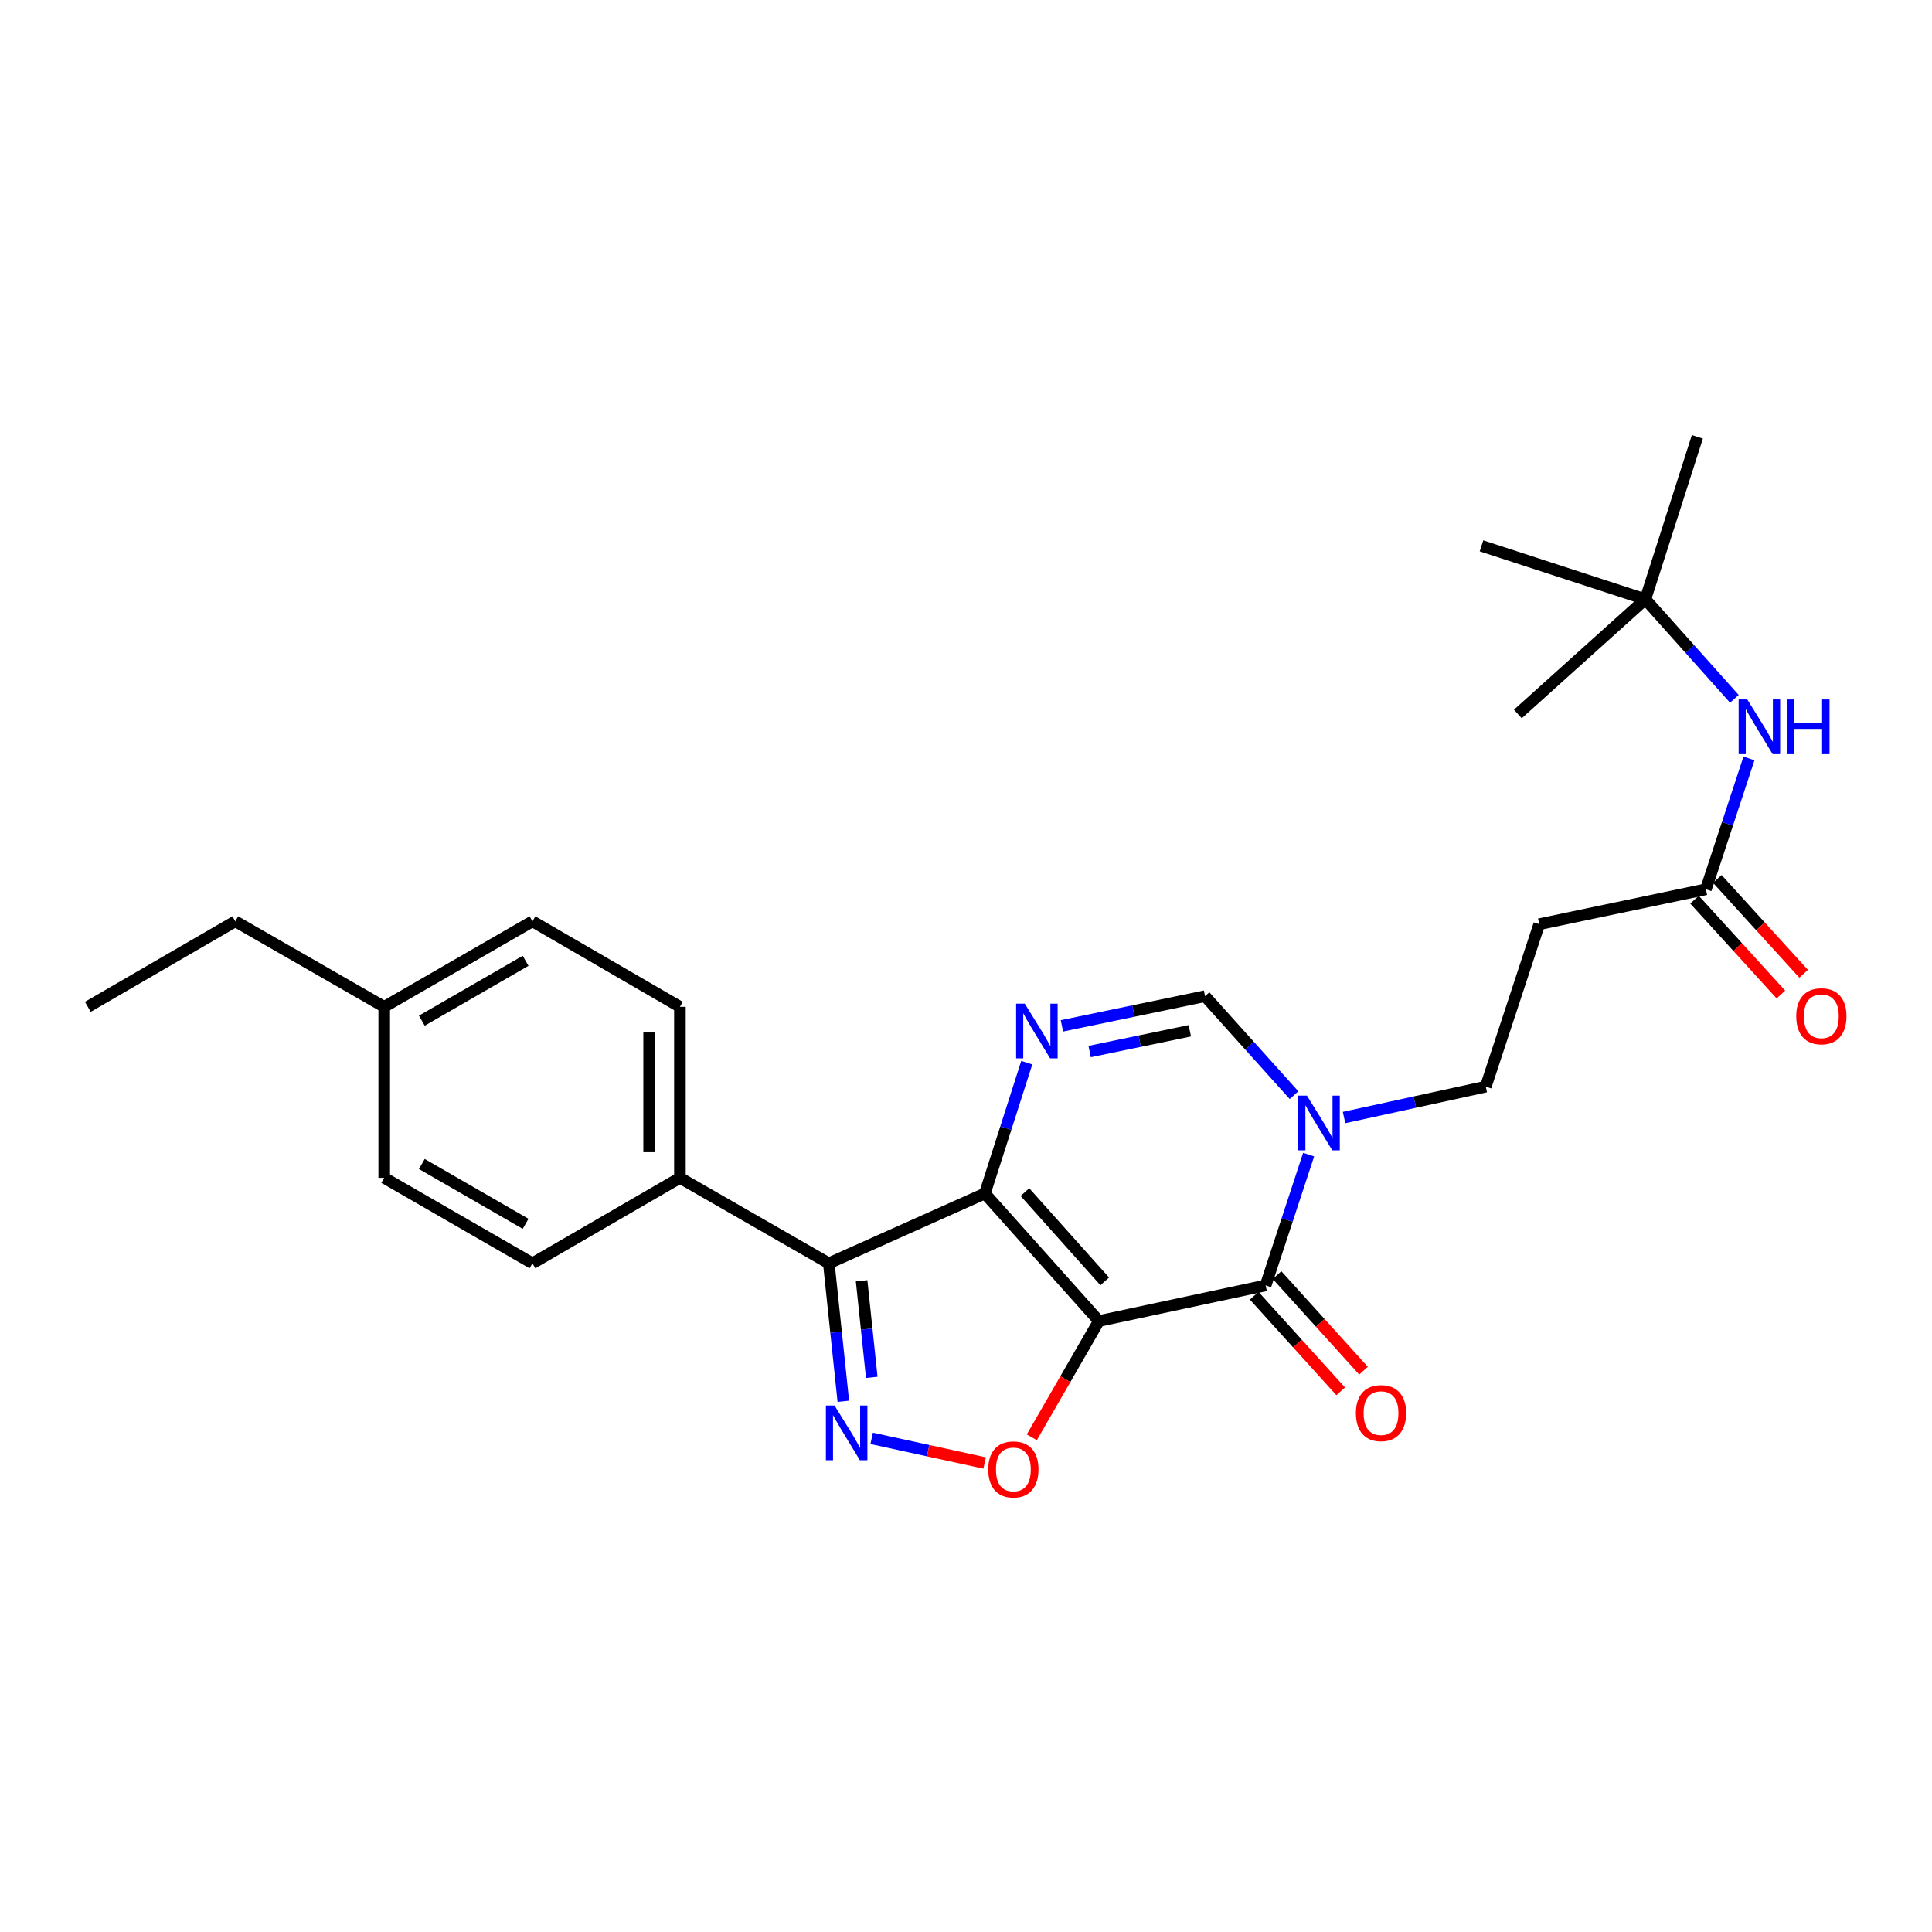 <?xml version='1.0' encoding='iso-8859-1'?>
<svg version='1.1' baseProfile='full'
              xmlns='http://www.w3.org/2000/svg'
                      xmlns:rdkit='http://www.rdkit.org/xml'
                      xmlns:xlink='http://www.w3.org/1999/xlink'
                  xml:space='preserve'
width='1000px' height='1000px' viewBox='0 0 1000 1000'>
<!-- END OF HEADER -->
<rect style='opacity:1.0;fill:#FFFFFF;stroke:none' width='1000' height='1000' x='0' y='0'> </rect>
<path class='bond-0' d='M 568.778,683.764 L 509.769,617.745' style='fill:none;fill-rule:evenodd;stroke:#000000;stroke-width:6px;stroke-linecap:butt;stroke-linejoin:miter;stroke-opacity:1' />
<path class='bond-0' d='M 571.807,663.243 L 530.501,617.029' style='fill:none;fill-rule:evenodd;stroke:#000000;stroke-width:6px;stroke-linecap:butt;stroke-linejoin:miter;stroke-opacity:1' />
<path class='bond-1' d='M 568.778,683.764 L 655.086,665.334' style='fill:none;fill-rule:evenodd;stroke:#000000;stroke-width:6px;stroke-linecap:butt;stroke-linejoin:miter;stroke-opacity:1' />
<path class='bond-5' d='M 568.778,683.764 L 551.417,713.858' style='fill:none;fill-rule:evenodd;stroke:#000000;stroke-width:6px;stroke-linecap:butt;stroke-linejoin:miter;stroke-opacity:1' />
<path class='bond-5' d='M 551.417,713.858 L 534.056,743.952' style='fill:none;fill-rule:evenodd;stroke:#FF0000;stroke-width:6px;stroke-linecap:butt;stroke-linejoin:miter;stroke-opacity:1' />
<path class='bond-2' d='M 509.769,617.745 L 428.993,653.888' style='fill:none;fill-rule:evenodd;stroke:#000000;stroke-width:6px;stroke-linecap:butt;stroke-linejoin:miter;stroke-opacity:1' />
<path class='bond-3' d='M 509.769,617.745 L 520.609,583.889' style='fill:none;fill-rule:evenodd;stroke:#000000;stroke-width:6px;stroke-linecap:butt;stroke-linejoin:miter;stroke-opacity:1' />
<path class='bond-3' d='M 520.609,583.889 L 531.448,550.034' style='fill:none;fill-rule:evenodd;stroke:#0000FF;stroke-width:6px;stroke-linecap:butt;stroke-linejoin:miter;stroke-opacity:1' />
<path class='bond-6' d='M 655.086,665.334 L 666.217,631.481' style='fill:none;fill-rule:evenodd;stroke:#000000;stroke-width:6px;stroke-linecap:butt;stroke-linejoin:miter;stroke-opacity:1' />
<path class='bond-6' d='M 666.217,631.481 L 677.348,597.629' style='fill:none;fill-rule:evenodd;stroke:#0000FF;stroke-width:6px;stroke-linecap:butt;stroke-linejoin:miter;stroke-opacity:1' />
<path class='bond-13' d='M 649.178,670.679 L 671.557,695.416' style='fill:none;fill-rule:evenodd;stroke:#000000;stroke-width:6px;stroke-linecap:butt;stroke-linejoin:miter;stroke-opacity:1' />
<path class='bond-13' d='M 671.557,695.416 L 693.936,720.153' style='fill:none;fill-rule:evenodd;stroke:#FF0000;stroke-width:6px;stroke-linecap:butt;stroke-linejoin:miter;stroke-opacity:1' />
<path class='bond-13' d='M 660.995,659.989 L 683.373,684.726' style='fill:none;fill-rule:evenodd;stroke:#000000;stroke-width:6px;stroke-linecap:butt;stroke-linejoin:miter;stroke-opacity:1' />
<path class='bond-13' d='M 683.373,684.726 L 705.752,709.463' style='fill:none;fill-rule:evenodd;stroke:#FF0000;stroke-width:6px;stroke-linecap:butt;stroke-linejoin:miter;stroke-opacity:1' />
<path class='bond-9' d='M 428.993,653.888 L 351.926,609.645' style='fill:none;fill-rule:evenodd;stroke:#000000;stroke-width:6px;stroke-linecap:butt;stroke-linejoin:miter;stroke-opacity:1' />
<path class='bond-26' d='M 428.993,653.888 L 432.749,689.594' style='fill:none;fill-rule:evenodd;stroke:#000000;stroke-width:6px;stroke-linecap:butt;stroke-linejoin:miter;stroke-opacity:1' />
<path class='bond-26' d='M 432.749,689.594 L 436.504,725.3' style='fill:none;fill-rule:evenodd;stroke:#0000FF;stroke-width:6px;stroke-linecap:butt;stroke-linejoin:miter;stroke-opacity:1' />
<path class='bond-26' d='M 445.966,662.933 L 448.595,687.927' style='fill:none;fill-rule:evenodd;stroke:#000000;stroke-width:6px;stroke-linecap:butt;stroke-linejoin:miter;stroke-opacity:1' />
<path class='bond-26' d='M 448.595,687.927 L 451.224,712.921' style='fill:none;fill-rule:evenodd;stroke:#0000FF;stroke-width:6px;stroke-linecap:butt;stroke-linejoin:miter;stroke-opacity:1' />
<path class='bond-27' d='M 549.651,530.977 L 586.687,523.293' style='fill:none;fill-rule:evenodd;stroke:#0000FF;stroke-width:6px;stroke-linecap:butt;stroke-linejoin:miter;stroke-opacity:1' />
<path class='bond-27' d='M 586.687,523.293 L 623.723,515.608' style='fill:none;fill-rule:evenodd;stroke:#000000;stroke-width:6px;stroke-linecap:butt;stroke-linejoin:miter;stroke-opacity:1' />
<path class='bond-27' d='M 563.999,544.274 L 589.924,538.894' style='fill:none;fill-rule:evenodd;stroke:#0000FF;stroke-width:6px;stroke-linecap:butt;stroke-linejoin:miter;stroke-opacity:1' />
<path class='bond-27' d='M 589.924,538.894 L 615.849,533.515' style='fill:none;fill-rule:evenodd;stroke:#000000;stroke-width:6px;stroke-linecap:butt;stroke-linejoin:miter;stroke-opacity:1' />
<path class='bond-4' d='M 451.174,744.49 L 480.407,750.866' style='fill:none;fill-rule:evenodd;stroke:#0000FF;stroke-width:6px;stroke-linecap:butt;stroke-linejoin:miter;stroke-opacity:1' />
<path class='bond-4' d='M 480.407,750.866 L 509.64,757.242' style='fill:none;fill-rule:evenodd;stroke:#FF0000;stroke-width:6px;stroke-linecap:butt;stroke-linejoin:miter;stroke-opacity:1' />
<path class='bond-7' d='M 669.785,566.853 L 646.754,541.231' style='fill:none;fill-rule:evenodd;stroke:#0000FF;stroke-width:6px;stroke-linecap:butt;stroke-linejoin:miter;stroke-opacity:1' />
<path class='bond-7' d='M 646.754,541.231 L 623.723,515.608' style='fill:none;fill-rule:evenodd;stroke:#000000;stroke-width:6px;stroke-linecap:butt;stroke-linejoin:miter;stroke-opacity:1' />
<path class='bond-11' d='M 695.68,578.432 L 732.351,570.434' style='fill:none;fill-rule:evenodd;stroke:#0000FF;stroke-width:6px;stroke-linecap:butt;stroke-linejoin:miter;stroke-opacity:1' />
<path class='bond-11' d='M 732.351,570.434 L 769.023,562.436' style='fill:none;fill-rule:evenodd;stroke:#000000;stroke-width:6px;stroke-linecap:butt;stroke-linejoin:miter;stroke-opacity:1' />
<path class='bond-8' d='M 882.977,460.291 L 796.704,478.358' style='fill:none;fill-rule:evenodd;stroke:#000000;stroke-width:6px;stroke-linecap:butt;stroke-linejoin:miter;stroke-opacity:1' />
<path class='bond-12' d='M 882.977,460.291 L 894.123,426.43' style='fill:none;fill-rule:evenodd;stroke:#000000;stroke-width:6px;stroke-linecap:butt;stroke-linejoin:miter;stroke-opacity:1' />
<path class='bond-12' d='M 894.123,426.43 L 905.268,392.569' style='fill:none;fill-rule:evenodd;stroke:#0000FF;stroke-width:6px;stroke-linecap:butt;stroke-linejoin:miter;stroke-opacity:1' />
<path class='bond-14' d='M 877.086,465.654 L 899.434,490.204' style='fill:none;fill-rule:evenodd;stroke:#000000;stroke-width:6px;stroke-linecap:butt;stroke-linejoin:miter;stroke-opacity:1' />
<path class='bond-14' d='M 899.434,490.204 L 921.782,514.754' style='fill:none;fill-rule:evenodd;stroke:#FF0000;stroke-width:6px;stroke-linecap:butt;stroke-linejoin:miter;stroke-opacity:1' />
<path class='bond-14' d='M 888.869,454.928 L 911.217,479.478' style='fill:none;fill-rule:evenodd;stroke:#000000;stroke-width:6px;stroke-linecap:butt;stroke-linejoin:miter;stroke-opacity:1' />
<path class='bond-14' d='M 911.217,479.478 L 933.565,504.028' style='fill:none;fill-rule:evenodd;stroke:#FF0000;stroke-width:6px;stroke-linecap:butt;stroke-linejoin:miter;stroke-opacity:1' />
<path class='bond-16' d='M 351.926,609.645 L 351.926,521.132' style='fill:none;fill-rule:evenodd;stroke:#000000;stroke-width:6px;stroke-linecap:butt;stroke-linejoin:miter;stroke-opacity:1' />
<path class='bond-16' d='M 335.992,596.368 L 335.992,534.409' style='fill:none;fill-rule:evenodd;stroke:#000000;stroke-width:6px;stroke-linecap:butt;stroke-linejoin:miter;stroke-opacity:1' />
<path class='bond-17' d='M 351.926,609.645 L 275.594,653.888' style='fill:none;fill-rule:evenodd;stroke:#000000;stroke-width:6px;stroke-linecap:butt;stroke-linejoin:miter;stroke-opacity:1' />
<path class='bond-10' d='M 796.704,478.358 L 769.023,562.436' style='fill:none;fill-rule:evenodd;stroke:#000000;stroke-width:6px;stroke-linecap:butt;stroke-linejoin:miter;stroke-opacity:1' />
<path class='bond-15' d='M 897.704,361.707 L 874.668,335.941' style='fill:none;fill-rule:evenodd;stroke:#0000FF;stroke-width:6px;stroke-linecap:butt;stroke-linejoin:miter;stroke-opacity:1' />
<path class='bond-15' d='M 874.668,335.941 L 851.631,310.176' style='fill:none;fill-rule:evenodd;stroke:#000000;stroke-width:6px;stroke-linecap:butt;stroke-linejoin:miter;stroke-opacity:1' />
<path class='bond-21' d='M 851.631,310.176 L 766.819,282.53' style='fill:none;fill-rule:evenodd;stroke:#000000;stroke-width:6px;stroke-linecap:butt;stroke-linejoin:miter;stroke-opacity:1' />
<path class='bond-22' d='M 851.631,310.176 L 785.638,369.547' style='fill:none;fill-rule:evenodd;stroke:#000000;stroke-width:6px;stroke-linecap:butt;stroke-linejoin:miter;stroke-opacity:1' />
<path class='bond-23' d='M 851.631,310.176 L 878.56,226.098' style='fill:none;fill-rule:evenodd;stroke:#000000;stroke-width:6px;stroke-linecap:butt;stroke-linejoin:miter;stroke-opacity:1' />
<path class='bond-19' d='M 351.926,521.132 L 275.594,476.871' style='fill:none;fill-rule:evenodd;stroke:#000000;stroke-width:6px;stroke-linecap:butt;stroke-linejoin:miter;stroke-opacity:1' />
<path class='bond-18' d='M 275.594,653.888 L 198.872,609.645' style='fill:none;fill-rule:evenodd;stroke:#000000;stroke-width:6px;stroke-linecap:butt;stroke-linejoin:miter;stroke-opacity:1' />
<path class='bond-18' d='M 272.045,633.449 L 218.34,602.478' style='fill:none;fill-rule:evenodd;stroke:#000000;stroke-width:6px;stroke-linecap:butt;stroke-linejoin:miter;stroke-opacity:1' />
<path class='bond-20' d='M 198.872,609.645 L 198.872,521.132' style='fill:none;fill-rule:evenodd;stroke:#000000;stroke-width:6px;stroke-linecap:butt;stroke-linejoin:miter;stroke-opacity:1' />
<path class='bond-28' d='M 275.594,476.871 L 198.872,521.132' style='fill:none;fill-rule:evenodd;stroke:#000000;stroke-width:6px;stroke-linecap:butt;stroke-linejoin:miter;stroke-opacity:1' />
<path class='bond-28' d='M 272.048,497.312 L 218.342,528.295' style='fill:none;fill-rule:evenodd;stroke:#000000;stroke-width:6px;stroke-linecap:butt;stroke-linejoin:miter;stroke-opacity:1' />
<path class='bond-24' d='M 198.872,521.132 L 121.787,476.871' style='fill:none;fill-rule:evenodd;stroke:#000000;stroke-width:6px;stroke-linecap:butt;stroke-linejoin:miter;stroke-opacity:1' />
<path class='bond-25' d='M 121.787,476.871 L 45.455,521.132' style='fill:none;fill-rule:evenodd;stroke:#000000;stroke-width:6px;stroke-linecap:butt;stroke-linejoin:miter;stroke-opacity:1' />
<path  class='atom-4' d='M 530.429 519.507
L 539.709 534.507
Q 540.629 535.987, 542.109 538.667
Q 543.589 541.347, 543.669 541.507
L 543.669 519.507
L 547.429 519.507
L 547.429 547.827
L 543.549 547.827
L 533.589 531.427
Q 532.429 529.507, 531.189 527.307
Q 529.989 525.107, 529.629 524.427
L 529.629 547.827
L 525.949 547.827
L 525.949 519.507
L 530.429 519.507
' fill='#0000FF'/>
<path  class='atom-5' d='M 431.966 727.507
L 441.246 742.507
Q 442.166 743.987, 443.646 746.667
Q 445.126 749.347, 445.206 749.507
L 445.206 727.507
L 448.966 727.507
L 448.966 755.827
L 445.086 755.827
L 435.126 739.427
Q 433.966 737.507, 432.726 735.307
Q 431.526 733.107, 431.166 732.427
L 431.166 755.827
L 427.486 755.827
L 427.486 727.507
L 431.966 727.507
' fill='#0000FF'/>
<path  class='atom-6' d='M 511.517 760.566
Q 511.517 753.766, 514.877 749.966
Q 518.237 746.166, 524.517 746.166
Q 530.797 746.166, 534.157 749.966
Q 537.517 753.766, 537.517 760.566
Q 537.517 767.446, 534.117 771.366
Q 530.717 775.246, 524.517 775.246
Q 518.277 775.246, 514.877 771.366
Q 511.517 767.486, 511.517 760.566
M 524.517 772.046
Q 528.837 772.046, 531.157 769.166
Q 533.517 766.246, 533.517 760.566
Q 533.517 755.006, 531.157 752.206
Q 528.837 749.366, 524.517 749.366
Q 520.197 749.366, 517.837 752.166
Q 515.517 754.966, 515.517 760.566
Q 515.517 766.286, 517.837 769.166
Q 520.197 772.046, 524.517 772.046
' fill='#FF0000'/>
<path  class='atom-7' d='M 676.472 567.096
L 685.752 582.096
Q 686.672 583.576, 688.152 586.256
Q 689.632 588.936, 689.712 589.096
L 689.712 567.096
L 693.472 567.096
L 693.472 595.416
L 689.592 595.416
L 679.632 579.016
Q 678.472 577.096, 677.232 574.896
Q 676.032 572.696, 675.672 572.016
L 675.672 595.416
L 671.992 595.416
L 671.992 567.096
L 676.472 567.096
' fill='#0000FF'/>
<path  class='atom-13' d='M 904.398 362.035
L 913.678 377.035
Q 914.598 378.515, 916.078 381.195
Q 917.558 383.875, 917.638 384.035
L 917.638 362.035
L 921.398 362.035
L 921.398 390.355
L 917.518 390.355
L 907.558 373.955
Q 906.398 372.035, 905.158 369.835
Q 903.958 367.635, 903.598 366.955
L 903.598 390.355
L 899.918 390.355
L 899.918 362.035
L 904.398 362.035
' fill='#0000FF'/>
<path  class='atom-13' d='M 924.798 362.035
L 928.638 362.035
L 928.638 374.075
L 943.118 374.075
L 943.118 362.035
L 946.958 362.035
L 946.958 390.355
L 943.118 390.355
L 943.118 377.275
L 928.638 377.275
L 928.638 390.355
L 924.798 390.355
L 924.798 362.035
' fill='#0000FF'/>
<path  class='atom-14' d='M 701.812 731.434
Q 701.812 724.634, 705.172 720.834
Q 708.532 717.034, 714.812 717.034
Q 721.092 717.034, 724.452 720.834
Q 727.812 724.634, 727.812 731.434
Q 727.812 738.314, 724.412 742.234
Q 721.012 746.114, 714.812 746.114
Q 708.572 746.114, 705.172 742.234
Q 701.812 738.354, 701.812 731.434
M 714.812 742.914
Q 719.132 742.914, 721.452 740.034
Q 723.812 737.114, 723.812 731.434
Q 723.812 725.874, 721.452 723.074
Q 719.132 720.234, 714.812 720.234
Q 710.492 720.234, 708.132 723.034
Q 705.812 725.834, 705.812 731.434
Q 705.812 737.154, 708.132 740.034
Q 710.492 742.914, 714.812 742.914
' fill='#FF0000'/>
<path  class='atom-15' d='M 929.729 526.01
Q 929.729 519.21, 933.089 515.41
Q 936.449 511.61, 942.729 511.61
Q 949.009 511.61, 952.369 515.41
Q 955.729 519.21, 955.729 526.01
Q 955.729 532.89, 952.329 536.81
Q 948.929 540.69, 942.729 540.69
Q 936.489 540.69, 933.089 536.81
Q 929.729 532.93, 929.729 526.01
M 942.729 537.49
Q 947.049 537.49, 949.369 534.61
Q 951.729 531.69, 951.729 526.01
Q 951.729 520.45, 949.369 517.65
Q 947.049 514.81, 942.729 514.81
Q 938.409 514.81, 936.049 517.61
Q 933.729 520.41, 933.729 526.01
Q 933.729 531.73, 936.049 534.61
Q 938.409 537.49, 942.729 537.49
' fill='#FF0000'/>
</svg>
